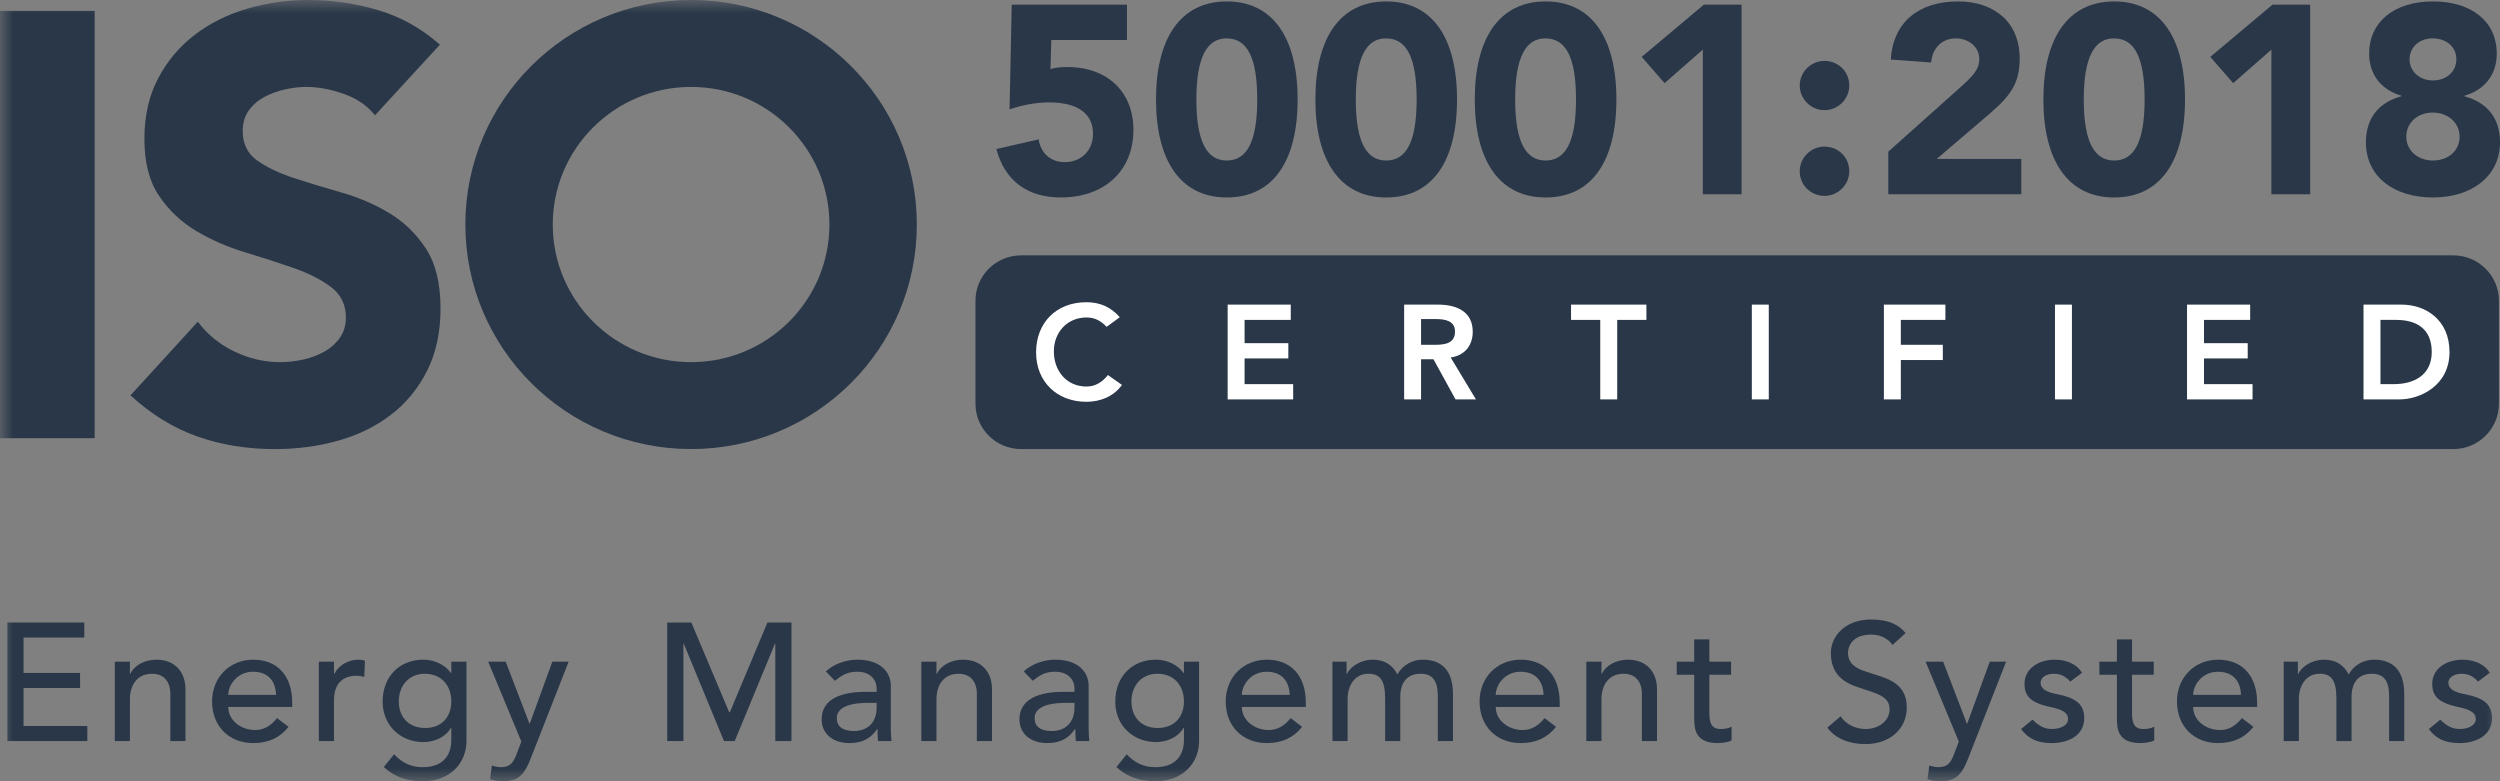 <?xml version="1.0" encoding="UTF-8"?>
<svg width="96px" height="30px" viewBox="0 0 96 30" version="1.1" xmlns="http://www.w3.org/2000/svg" xmlns:xlink="http://www.w3.org/1999/xlink">
    <rect x="0" y="0" width="96" height="30" fill="#808080" stroke="none"/>
    <title>ISO Certification Logo 04</title>
    <defs>
        <polygon id="path-1" points="0 30 96 30 96 0 0 0"></polygon>
    </defs>
    <g id="Third-Draft" stroke="none" stroke-width="1" fill="none" fill-rule="evenodd">
        <g id="Teraco---Connect-Subdomain-Landing-Page---01---20240319" transform="translate(-865, -2953)">
            <g id="Colocation-Services-Module" transform="translate(12, 1784)">
                <g id="Certification-Logos" transform="translate(538, 1018)">
                    <g id="ISO-Certification-Logo-04" transform="translate(298, 117)">
                        <g transform="translate(17, 34)">
                            <path d="M43.275,0.178 L43.275,1.536 L40.369,1.536 L40.338,2.657 C40.514,2.595 40.721,2.574 40.98,2.574 C42.561,2.574 43.523,3.562 43.523,4.981 C43.523,6.575 42.396,7.583 40.731,7.583 C39.46,7.583 38.581,6.945 38.261,5.722 L39.884,5.352 C39.966,5.876 40.338,6.226 40.886,6.226 C41.496,6.226 41.972,5.804 41.972,5.136 C41.972,4.354 41.372,3.932 40.287,3.932 C39.79,3.932 39.274,4.025 38.767,4.2 L38.85,0.178 L43.275,0.178 Z" id="Fill-1" fill="#293748"></path>
                            <path d="M47.11,6.164 C47.875,6.164 48.278,5.454 48.278,3.819 C48.278,2.173 47.875,1.474 47.1,1.474 C46.355,1.474 45.941,2.184 45.941,3.819 C45.941,5.464 46.355,6.164 47.11,6.164 M49.829,3.819 C49.829,6.184 48.888,7.583 47.11,7.583 C45.331,7.583 44.391,6.164 44.391,3.819 C44.391,1.453 45.342,0.055 47.11,0.055 C48.888,0.055 49.829,1.464 49.829,3.819" id="Fill-3" fill="#293748"></path>
                            <path d="M53.23,6.164 C53.996,6.164 54.399,5.454 54.399,3.819 C54.399,2.173 53.996,1.474 53.22,1.474 C52.475,1.474 52.062,2.184 52.062,3.819 C52.062,5.464 52.475,6.164 53.23,6.164 M55.95,3.819 C55.95,6.184 55.009,7.583 53.23,7.583 C51.452,7.583 50.511,6.164 50.511,3.819 C50.511,1.453 51.462,0.055 53.23,0.055 C55.009,0.055 55.95,1.464 55.95,3.819" id="Fill-5" fill="#293748"></path>
                            <path d="M59.351,6.164 C60.116,6.164 60.519,5.454 60.519,3.819 C60.519,2.173 60.116,1.474 59.34,1.474 C58.596,1.474 58.182,2.184 58.182,3.819 C58.182,5.464 58.596,6.164 59.351,6.164 M62.07,3.819 C62.07,6.184 61.129,7.583 59.351,7.583 C57.572,7.583 56.631,6.164 56.631,3.819 C56.631,1.453 57.582,0.055 59.351,0.055 C61.129,0.055 62.07,1.464 62.07,3.819" id="Fill-7" fill="#293748"></path>
                            <polygon id="Fill-9" fill="#293748" points="66.877 0.178 66.877 7.46 65.388 7.46 65.388 1.906 63.92 3.192 63.041 2.184 65.429 0.178"></polygon>
                            <path d="M71.012,6.575 C71.012,7.09 70.588,7.521 70.061,7.521 C69.544,7.521 69.11,7.12 69.11,6.575 C69.11,6.051 69.544,5.629 70.061,5.629 C70.578,5.629 71.012,6.03 71.012,6.575 M71.012,3.284 C71.012,3.798 70.588,4.23 70.061,4.23 C69.544,4.23 69.11,3.808 69.11,3.284 C69.11,2.76 69.544,2.338 70.061,2.338 C70.578,2.338 71.012,2.739 71.012,3.284" id="Fill-11" fill="#293748"></path>
                            <path d="M77.556,2.245 C77.556,3.171 77.226,3.654 76.44,4.333 L74.372,6.102 L77.618,6.102 L77.618,7.46 L72.511,7.46 L72.511,5.824 L75.354,3.284 C75.871,2.821 76.005,2.585 76.005,2.266 C76.005,1.793 75.582,1.474 75.106,1.474 C74.579,1.474 74.206,1.834 74.155,2.4 L72.604,2.287 C72.697,0.847 73.679,0.055 75.189,0.055 C76.595,0.055 77.556,0.867 77.556,2.245" id="Fill-13" fill="#293748"></path>
                            <path d="M81.185,6.164 C81.95,6.164 82.353,5.454 82.353,3.819 C82.353,2.173 81.95,1.474 81.174,1.474 C80.43,1.474 80.016,2.184 80.016,3.819 C80.016,5.464 80.43,6.164 81.185,6.164 M83.904,3.819 C83.904,6.184 82.963,7.583 81.185,7.583 C79.406,7.583 78.466,6.164 78.466,3.819 C78.466,1.453 79.417,0.055 81.185,0.055 C82.963,0.055 83.904,1.464 83.904,3.819" id="Fill-15" fill="#293748"></path>
                            <polygon id="Fill-17" fill="#293748" points="88.711 0.178 88.711 7.46 87.222 7.46 87.222 1.906 85.754 3.192 84.875 2.184 87.264 0.178"></polygon>
                            <path d="M93.425,3.089 C93.963,3.089 94.325,2.729 94.325,2.276 C94.325,1.814 93.953,1.474 93.415,1.474 C92.857,1.474 92.526,1.855 92.526,2.276 C92.526,2.729 92.898,3.089 93.425,3.089 M93.425,6.164 C93.994,6.164 94.449,5.804 94.449,5.249 C94.449,4.714 94.004,4.323 93.415,4.323 C92.847,4.323 92.402,4.703 92.402,5.249 C92.402,5.783 92.847,6.164 93.425,6.164 M95.876,2.06 C95.876,2.842 95.431,3.449 94.635,3.675 L94.635,3.696 C95.524,3.942 96,4.549 96,5.465 C96,6.76 94.924,7.583 93.425,7.583 C91.936,7.583 90.851,6.791 90.851,5.465 C90.851,4.549 91.337,3.932 92.216,3.696 L92.216,3.675 C91.43,3.449 90.975,2.852 90.975,2.06 C90.975,0.857 91.916,0.055 93.425,0.055 C94.914,0.055 95.876,0.826 95.876,2.06" id="Fill-19" fill="#293748"></path>
                            <path d="M94.207,17.244 L39.209,17.244 C38.242,17.244 37.458,16.464 37.458,15.502 L37.458,11.548 C37.458,10.586 38.242,9.806 39.209,9.806 L94.207,9.806 C95.174,9.806 95.958,10.586 95.958,11.548 L95.958,15.502 C95.958,16.464 95.174,17.244 94.207,17.244" id="Fill-21" fill="#293748"></path>
                            <path d="M43,12.181 L42.494,12.551 C42.282,12.324 42.044,12.191 41.724,12.191 C40.975,12.191 40.468,12.767 40.468,13.491 C40.468,14.242 40.954,14.843 41.724,14.843 C42.07,14.843 42.338,14.663 42.545,14.401 L43.083,14.781 C42.767,15.224 42.256,15.429 41.719,15.429 C40.592,15.429 39.786,14.663 39.786,13.532 C39.786,12.401 40.551,11.605 41.719,11.605 C42.241,11.605 42.654,11.79 43,12.181" id="Fill-23" fill="#FFFFFF"></path>
                            <polygon id="Fill-25" fill="#FFFFFF" points="49.565 11.697 49.565 12.284 47.792 12.284 47.792 13.178 49.472 13.178 49.472 13.764 47.792 13.764 47.792 14.751 49.658 14.751 49.658 15.337 47.142 15.337 47.142 11.697"></polygon>
                            <path d="M55.107,13.24 C55.479,13.24 55.872,13.188 55.872,12.735 C55.872,12.32 55.494,12.253 55.153,12.253 L54.569,12.253 L54.569,13.24 L55.107,13.24 Z M55.21,11.697 C55.913,11.697 56.553,11.944 56.553,12.741 C56.553,13.286 56.223,13.656 55.706,13.728 L56.677,15.337 L55.892,15.337 L55.045,13.795 L54.569,13.795 L54.569,15.337 L53.919,15.337 L53.919,11.697 L55.21,11.697 Z" id="Fill-27" fill="#FFFFFF"></path>
                            <polygon id="Fill-29" fill="#FFFFFF" points="63.222 11.697 63.222 12.284 62.101 12.284 62.101 15.337 61.45 15.337 61.45 12.284 60.328 12.284 60.328 11.697"></polygon>
                            <mask id="mask-2" fill="white">
                                <use xlink:href="#path-1"></use>
                            </mask>
                            <g id="Clip-32"></g>
                            <polygon id="Fill-31" fill="#FFFFFF" mask="url(#mask-2)" points="67.27 15.337 67.921 15.337 67.921 11.697 67.27 11.697"></polygon>
                            <polygon id="Fill-33" fill="#FFFFFF" mask="url(#mask-2)" points="74.703 11.697 74.703 12.284 72.992 12.284 72.992 13.24 74.604 13.24 74.604 13.825 72.992 13.825 72.992 15.337 72.341 15.337 72.341 11.697"></polygon>
                            <polygon id="Fill-34" fill="#FFFFFF" mask="url(#mask-2)" points="78.911 15.337 79.562 15.337 79.562 11.697 78.911 11.697"></polygon>
                            <polygon id="Fill-35" fill="#FFFFFF" mask="url(#mask-2)" points="86.406 11.697 86.406 12.284 84.633 12.284 84.633 13.178 86.312 13.178 86.312 13.764 84.633 13.764 84.633 14.751 86.498 14.751 86.498 15.337 83.982 15.337 83.982 11.697"></polygon>
                            <path d="M91.921,14.751 C92.702,14.751 93.379,14.401 93.379,13.517 C93.379,12.633 92.805,12.284 92.009,12.284 L91.41,12.284 L91.41,14.751 L91.921,14.751 Z M92.216,11.697 C93.161,11.697 94.061,12.294 94.061,13.517 C94.061,14.807 92.934,15.337 92.139,15.337 L90.759,15.337 L90.759,11.697 L92.216,11.697 Z" id="Fill-36" fill="#FFFFFF" mask="url(#mask-2)"></path>
                            <polygon id="Fill-37" fill="#293748" mask="url(#mask-2)" points="3.237 23.905 3.237 24.483 0.904 24.483 0.904 25.84 3.075 25.84 3.075 26.419 0.904 26.419 0.904 27.878 3.353 27.878 3.353 28.457 0.283 28.457 0.283 23.905"></polygon>
                            <path d="M7.122,26.47 L7.122,28.457 L6.541,28.457 L6.541,26.637 C6.541,26.168 6.282,25.872 5.843,25.872 C5.306,25.872 4.989,26.252 4.989,26.862 L4.989,28.457 L4.408,28.457 L4.408,25.409 L4.989,25.409 L4.989,25.879 L5.002,25.879 C5.164,25.538 5.564,25.332 6.011,25.332 C6.696,25.332 7.122,25.782 7.122,26.47" id="Fill-38" fill="#293748" mask="url(#mask-2)"></path>
                            <path d="M10.601,26.682 C10.581,26.11 10.258,25.795 9.715,25.795 C9.101,25.795 8.765,26.316 8.765,26.682 L10.601,26.682 Z M11.221,26.985 L11.221,27.145 L8.765,27.145 C8.765,27.672 9.262,28.033 9.799,28.033 C10.155,28.033 10.413,27.852 10.639,27.576 L11.079,27.911 C10.749,28.328 10.31,28.534 9.722,28.534 C8.81,28.534 8.144,27.904 8.144,26.933 C8.144,26.033 8.797,25.332 9.728,25.332 C10.633,25.332 11.221,25.93 11.221,26.985 L11.221,26.985 Z" id="Fill-39" fill="#293748" mask="url(#mask-2)"></path>
                            <path d="M14.014,25.371 L13.988,25.994 C13.892,25.968 13.801,25.949 13.697,25.949 C13.122,25.949 12.825,26.284 12.825,26.901 L12.825,28.457 L12.243,28.457 L12.243,25.409 L12.825,25.409 L12.825,25.879 L12.838,25.879 C12.993,25.551 13.375,25.332 13.756,25.332 C13.853,25.332 13.95,25.345 14.014,25.371" id="Fill-40" fill="#293748" mask="url(#mask-2)"></path>
                            <path d="M16.322,27.955 C16.936,27.955 17.33,27.557 17.33,26.933 C17.33,26.29 16.917,25.872 16.316,25.872 C15.721,25.872 15.314,26.309 15.314,26.933 C15.314,27.537 15.695,27.955 16.322,27.955 M17.318,25.846 L17.33,25.846 L17.33,25.409 L17.912,25.409 L17.912,28.457 C17.912,29.274 17.311,30 16.238,30 C15.656,30 15.165,29.852 14.738,29.454 L15.133,28.965 C15.437,29.286 15.773,29.46 16.232,29.46 C16.956,29.46 17.33,29.061 17.33,28.418 L17.33,27.955 L17.311,27.955 C17.104,28.309 16.69,28.495 16.251,28.495 C15.391,28.495 14.693,27.865 14.693,26.946 C14.693,25.968 15.353,25.332 16.251,25.332 C16.684,25.332 17.091,25.525 17.318,25.846" id="Fill-41" fill="#293748" mask="url(#mask-2)"></path>
                            <path d="M19.419,25.409 L20.331,27.788 L20.343,27.788 L21.21,25.409 L21.836,25.409 L20.389,29.1 C20.175,29.653 19.968,30 19.335,30 C19.154,30 18.98,29.98 18.818,29.917 L18.889,29.395 C19.006,29.434 19.122,29.46 19.238,29.46 C19.6,29.46 19.716,29.274 19.839,28.952 L20.02,28.476 L18.747,25.409 L19.419,25.409 Z" id="Fill-42" fill="#293748" mask="url(#mask-2)"></path>
                            <polygon id="Fill-43" fill="#293748" mask="url(#mask-2)" points="26.547 23.905 28.001 27.351 28.027 27.351 29.469 23.905 30.392 23.905 30.392 28.457 29.772 28.457 29.772 24.715 29.759 24.715 28.214 28.457 27.801 28.457 26.256 24.715 26.243 24.715 26.243 28.457 25.622 28.457 25.622 23.905"></polygon>
                            <path d="M32.792,28.071 C33.315,28.071 33.664,27.75 33.664,27.158 L33.664,26.991 L33.335,26.991 C32.391,26.991 32.133,27.28 32.133,27.576 C32.133,27.891 32.346,28.071 32.792,28.071 M34.207,26.329 L34.207,27.962 C34.207,28.052 34.214,28.296 34.233,28.457 L33.716,28.457 C33.703,28.302 33.697,28.174 33.697,27.994 L33.684,27.994 C33.419,28.386 33.076,28.534 32.611,28.534 C31.997,28.534 31.551,28.187 31.551,27.621 C31.551,27.01 32.029,26.567 33.231,26.567 L33.664,26.567 L33.664,26.457 C33.664,26.046 33.36,25.795 32.928,25.795 C32.598,25.795 32.398,25.872 32.062,26.142 L31.712,25.782 C32.036,25.486 32.488,25.332 32.928,25.332 C33.852,25.332 34.207,25.853 34.207,26.329" id="Fill-44" fill="#293748" mask="url(#mask-2)"></path>
                            <path d="M38.093,26.47 L38.093,28.457 L37.511,28.457 L37.511,26.637 C37.511,26.168 37.253,25.872 36.813,25.872 C36.277,25.872 35.96,26.252 35.96,26.862 L35.96,28.457 L35.378,28.457 L35.378,25.409 L35.96,25.409 L35.96,25.879 L35.973,25.879 C36.134,25.538 36.535,25.332 36.981,25.332 C37.666,25.332 38.093,25.782 38.093,26.47" id="Fill-45" fill="#293748" mask="url(#mask-2)"></path>
                            <path d="M40.388,28.071 C40.912,28.071 41.261,27.75 41.261,27.158 L41.261,26.991 L40.931,26.991 C39.987,26.991 39.729,27.28 39.729,27.576 C39.729,27.891 39.942,28.071 40.388,28.071 M41.804,26.329 L41.804,27.962 C41.804,28.052 41.811,28.296 41.829,28.457 L41.313,28.457 C41.3,28.302 41.293,28.174 41.293,27.994 L41.28,27.994 C41.015,28.386 40.673,28.534 40.207,28.534 C39.593,28.534 39.147,28.187 39.147,27.621 C39.147,27.01 39.625,26.567 40.828,26.567 L41.261,26.567 L41.261,26.457 C41.261,26.046 40.957,25.795 40.524,25.795 C40.194,25.795 39.994,25.872 39.658,26.142 L39.309,25.782 C39.632,25.486 40.084,25.332 40.524,25.332 C41.448,25.332 41.804,25.853 41.804,26.329" id="Fill-46" fill="#293748" mask="url(#mask-2)"></path>
                            <path d="M44.455,27.955 C45.069,27.955 45.463,27.557 45.463,26.933 C45.463,26.29 45.049,25.872 44.448,25.872 C43.853,25.872 43.447,26.309 43.447,26.933 C43.447,27.537 43.828,27.955 44.455,27.955 M45.45,25.846 L45.463,25.846 L45.463,25.409 L46.045,25.409 L46.045,28.457 C46.045,29.274 45.443,30 44.371,30 C43.789,30 43.298,29.852 42.871,29.454 L43.265,28.965 C43.569,29.286 43.905,29.46 44.364,29.46 C45.088,29.46 45.463,29.061 45.463,28.418 L45.463,27.955 L45.443,27.955 C45.237,28.309 44.823,28.495 44.384,28.495 C43.524,28.495 42.826,27.865 42.826,26.946 C42.826,25.968 43.485,25.332 44.384,25.332 C44.817,25.332 45.224,25.525 45.45,25.846" id="Fill-47" fill="#293748" mask="url(#mask-2)"></path>
                            <path d="M49.523,26.682 C49.504,26.11 49.18,25.795 48.637,25.795 C48.023,25.795 47.687,26.316 47.687,26.682 L49.523,26.682 Z M50.144,26.985 L50.144,27.145 L47.687,27.145 C47.687,27.672 48.185,28.033 48.721,28.033 C49.077,28.033 49.335,27.852 49.562,27.576 L50.001,27.911 C49.671,28.328 49.232,28.534 48.644,28.534 C47.732,28.534 47.067,27.904 47.067,26.933 C47.067,26.033 47.72,25.332 48.651,25.332 C49.556,25.332 50.144,25.93 50.144,26.985 L50.144,26.985 Z" id="Fill-48" fill="#293748" mask="url(#mask-2)"></path>
                            <path d="M53.661,25.898 C53.855,25.544 54.229,25.332 54.63,25.332 C55.406,25.332 55.794,25.789 55.794,26.657 L55.794,28.457 L55.212,28.457 L55.212,26.727 C55.212,26.129 54.999,25.872 54.553,25.872 C54.029,25.872 53.77,26.213 53.77,26.766 L53.77,28.457 L53.189,28.457 L53.189,26.817 C53.189,26.097 52.976,25.872 52.542,25.872 C52.064,25.872 51.748,26.271 51.748,26.85 L51.748,28.457 L51.166,28.457 L51.166,25.409 L51.709,25.409 L51.709,25.885 L51.722,25.885 C51.845,25.602 52.251,25.332 52.704,25.332 C53.156,25.332 53.46,25.519 53.661,25.898" id="Fill-49" fill="#293748" mask="url(#mask-2)"></path>
                            <path d="M59.272,26.682 C59.253,26.11 58.929,25.795 58.386,25.795 C57.773,25.795 57.436,26.316 57.436,26.682 L59.272,26.682 Z M59.893,26.985 L59.893,27.145 L57.436,27.145 C57.436,27.672 57.934,28.033 58.471,28.033 C58.826,28.033 59.084,27.852 59.311,27.576 L59.751,27.911 C59.421,28.328 58.981,28.534 58.393,28.534 C57.482,28.534 56.816,27.904 56.816,26.933 C56.816,26.033 57.469,25.332 58.4,25.332 C59.305,25.332 59.893,25.93 59.893,26.985 L59.893,26.985 Z" id="Fill-50" fill="#293748" mask="url(#mask-2)"></path>
                            <path d="M63.629,26.47 L63.629,28.457 L63.048,28.457 L63.048,26.637 C63.048,26.168 62.789,25.872 62.35,25.872 C61.813,25.872 61.496,26.252 61.496,26.862 L61.496,28.457 L60.915,28.457 L60.915,25.409 L61.496,25.409 L61.496,25.879 L61.509,25.879 C61.671,25.538 62.072,25.332 62.517,25.332 C63.203,25.332 63.629,25.782 63.629,26.47" id="Fill-51" fill="#293748" mask="url(#mask-2)"></path>
                            <path d="M65.64,24.554 L65.64,25.409 L66.474,25.409 L66.474,25.911 L65.64,25.911 L65.64,27.377 C65.64,27.769 65.718,27.994 66.08,27.994 C66.209,27.994 66.377,27.974 66.493,27.904 L66.493,28.431 C66.383,28.496 66.132,28.534 65.963,28.534 C65.065,28.534 65.058,27.955 65.058,27.537 L65.058,25.911 L64.386,25.911 L64.386,25.409 L65.058,25.409 L65.058,24.554 L65.64,24.554 Z" id="Fill-52" fill="#293748" mask="url(#mask-2)"></path>
                            <path d="M73.175,24.31 L72.67,24.766 C72.515,24.528 72.218,24.368 71.85,24.368 C71.145,24.368 70.964,24.805 70.964,25.068 C70.964,25.454 71.229,25.66 71.649,25.788 L72.224,25.975 C72.864,26.181 73.22,26.522 73.22,27.165 C73.22,28.007 72.554,28.573 71.63,28.573 C70.983,28.573 70.466,28.341 70.169,27.943 L70.68,27.505 C70.88,27.814 71.249,27.994 71.649,27.994 C72.108,27.994 72.56,27.705 72.56,27.235 C72.56,26.92 72.373,26.721 71.817,26.547 L71.41,26.412 C70.783,26.213 70.305,25.885 70.305,25.068 C70.305,24.464 70.822,23.789 71.856,23.789 C72.509,23.789 72.91,23.982 73.175,24.31" id="Fill-53" fill="#293748" mask="url(#mask-2)"></path>
                            <path d="M74.617,25.409 L75.528,27.788 L75.541,27.788 L76.407,25.409 L77.035,25.409 L75.587,29.1 C75.373,29.653 75.166,30 74.533,30 C74.352,30 74.177,29.98 74.016,29.917 L74.087,29.395 C74.203,29.434 74.32,29.46 74.436,29.46 C74.798,29.46 74.915,29.274 75.037,28.952 L75.218,28.476 L73.944,25.409 L74.617,25.409 Z" id="Fill-54" fill="#293748" mask="url(#mask-2)"></path>
                            <path d="M79.95,25.834 L79.498,26.174 C79.356,26.007 79.162,25.872 78.871,25.872 C78.58,25.872 78.36,26.014 78.36,26.213 C78.36,26.464 78.606,26.579 78.961,26.65 C79.692,26.792 80.034,27.023 80.034,27.576 C80.034,28.245 79.427,28.534 78.787,28.534 C78.224,28.534 77.875,28.36 77.61,27.994 L78.05,27.634 C78.315,27.904 78.541,27.994 78.793,27.994 C79.116,27.994 79.414,27.859 79.414,27.608 C79.414,27.377 79.2,27.255 78.832,27.171 C78.114,27.023 77.74,26.824 77.74,26.271 C77.74,25.641 78.321,25.332 78.903,25.332 C79.368,25.332 79.756,25.512 79.95,25.834" id="Fill-55" fill="#293748" mask="url(#mask-2)"></path>
                            <path d="M81.87,24.554 L81.87,25.409 L82.704,25.409 L82.704,25.911 L81.87,25.911 L81.87,27.377 C81.87,27.769 81.947,27.994 82.31,27.994 C82.439,27.994 82.607,27.974 82.723,27.904 L82.723,28.431 C82.614,28.496 82.361,28.534 82.194,28.534 C81.295,28.534 81.289,27.955 81.289,27.537 L81.289,25.911 L80.616,25.911 L80.616,25.409 L81.289,25.409 L81.289,24.554 L81.87,24.554 Z" id="Fill-56" fill="#293748" mask="url(#mask-2)"></path>
                            <path d="M86.053,26.682 C86.033,26.11 85.71,25.795 85.167,25.795 C84.553,25.795 84.217,26.316 84.217,26.682 L86.053,26.682 Z M86.673,26.985 L86.673,27.145 L84.217,27.145 C84.217,27.672 84.715,28.033 85.251,28.033 C85.606,28.033 85.865,27.852 86.091,27.576 L86.531,27.911 C86.201,28.328 85.762,28.534 85.174,28.534 C84.262,28.534 83.596,27.904 83.596,26.933 C83.596,26.033 84.249,25.332 85.18,25.332 C86.085,25.332 86.673,25.93 86.673,26.985 L86.673,26.985 Z" id="Fill-57" fill="#293748" mask="url(#mask-2)"></path>
                            <path d="M90.19,25.898 C90.384,25.544 90.759,25.332 91.16,25.332 C91.935,25.332 92.323,25.789 92.323,26.657 L92.323,28.457 L91.741,28.457 L91.741,26.727 C91.741,26.129 91.528,25.872 91.082,25.872 C90.558,25.872 90.3,26.213 90.3,26.766 L90.3,28.457 L89.718,28.457 L89.718,26.817 C89.718,26.097 89.505,25.872 89.072,25.872 C88.594,25.872 88.277,26.271 88.277,26.85 L88.277,28.457 L87.695,28.457 L87.695,25.409 L88.238,25.409 L88.238,25.885 L88.251,25.885 C88.373,25.602 88.781,25.332 89.233,25.332 C89.686,25.332 89.99,25.519 90.19,25.898" id="Fill-58" fill="#293748" mask="url(#mask-2)"></path>
                            <path d="M95.608,25.834 L95.155,26.174 C95.013,26.007 94.819,25.872 94.528,25.872 C94.237,25.872 94.018,26.014 94.018,26.213 C94.018,26.464 94.263,26.579 94.619,26.65 C95.349,26.792 95.692,27.023 95.692,27.576 C95.692,28.245 95.084,28.534 94.444,28.534 C93.882,28.534 93.533,28.36 93.268,27.994 L93.708,27.634 C93.973,27.904 94.199,27.994 94.451,27.994 C94.774,27.994 95.071,27.859 95.071,27.608 C95.071,27.377 94.858,27.255 94.49,27.171 C93.772,27.023 93.397,26.824 93.397,26.271 C93.397,25.641 93.979,25.332 94.561,25.332 C95.026,25.332 95.414,25.512 95.608,25.834" id="Fill-59" fill="#293748" mask="url(#mask-2)"></path>
                            <polygon id="Fill-60" fill="#293748" mask="url(#mask-2)" points="0 16.827 3.635 16.827 3.635 0.418 0 0.418"></polygon>
                            <path d="M14.4,4.427 C14.105,4.057 13.704,3.782 13.2,3.605 C12.695,3.427 12.217,3.338 11.767,3.338 C11.503,3.338 11.231,3.369 10.951,3.431 C10.671,3.493 10.407,3.59 10.159,3.721 C9.91,3.852 9.708,4.026 9.553,4.242 C9.398,4.458 9.32,4.721 9.32,5.03 C9.32,5.525 9.507,5.903 9.879,6.166 C10.252,6.429 10.722,6.653 11.289,6.838 C11.856,7.023 12.466,7.209 13.118,7.394 C13.77,7.58 14.38,7.843 14.947,8.182 C15.514,8.522 15.984,8.978 16.357,9.55 C16.73,10.122 16.916,10.886 16.916,11.845 C16.916,12.756 16.745,13.552 16.404,14.232 C16.062,14.912 15.6,15.476 15.017,15.924 C14.435,16.372 13.759,16.704 12.99,16.92 C12.221,17.137 11.409,17.245 10.555,17.245 C9.483,17.245 8.489,17.083 7.572,16.758 C6.656,16.434 5.802,15.908 5.01,15.182 L7.596,12.354 C7.969,12.849 8.439,13.231 9.006,13.501 C9.573,13.772 10.159,13.907 10.765,13.907 C11.059,13.907 11.359,13.872 11.662,13.803 C11.965,13.733 12.236,13.629 12.477,13.49 C12.718,13.351 12.912,13.174 13.06,12.957 C13.207,12.741 13.282,12.486 13.282,12.192 C13.282,11.698 13.091,11.308 12.71,11.021 C12.33,10.736 11.852,10.492 11.277,10.292 C10.703,10.091 10.081,9.89 9.414,9.689 C8.745,9.488 8.124,9.218 7.549,8.878 C6.974,8.538 6.497,8.09 6.116,7.533 C5.735,6.977 5.545,6.243 5.545,5.331 C5.545,4.451 5.72,3.678 6.07,3.013 C6.419,2.349 6.885,1.793 7.468,1.345 C8.05,0.897 8.722,0.561 9.483,0.337 C10.244,0.113 11.029,0 11.837,0 C12.769,0 13.67,0.132 14.54,0.394 C15.409,0.657 16.194,1.098 16.893,1.715 L14.4,4.427 Z" id="Fill-61" fill="#293748" mask="url(#mask-2)"></path>
                            <path d="M26.538,13.907 C23.604,13.907 21.226,11.54 21.226,8.622 C21.226,5.704 23.604,3.338 26.538,3.338 C29.472,3.338 31.85,5.704 31.85,8.622 C31.85,11.54 29.472,13.907 26.538,13.907 M26.538,0 C21.751,0 17.87,3.86 17.87,8.622 C17.87,13.384 21.751,17.244 26.538,17.244 C31.325,17.244 35.206,13.384 35.206,8.622 C35.206,3.86 31.325,0 26.538,0" id="Fill-62" fill="#293748" mask="url(#mask-2)"></path>
                        </g>
                    </g>
                </g>
            </g>
        </g>
    </g>
</svg>